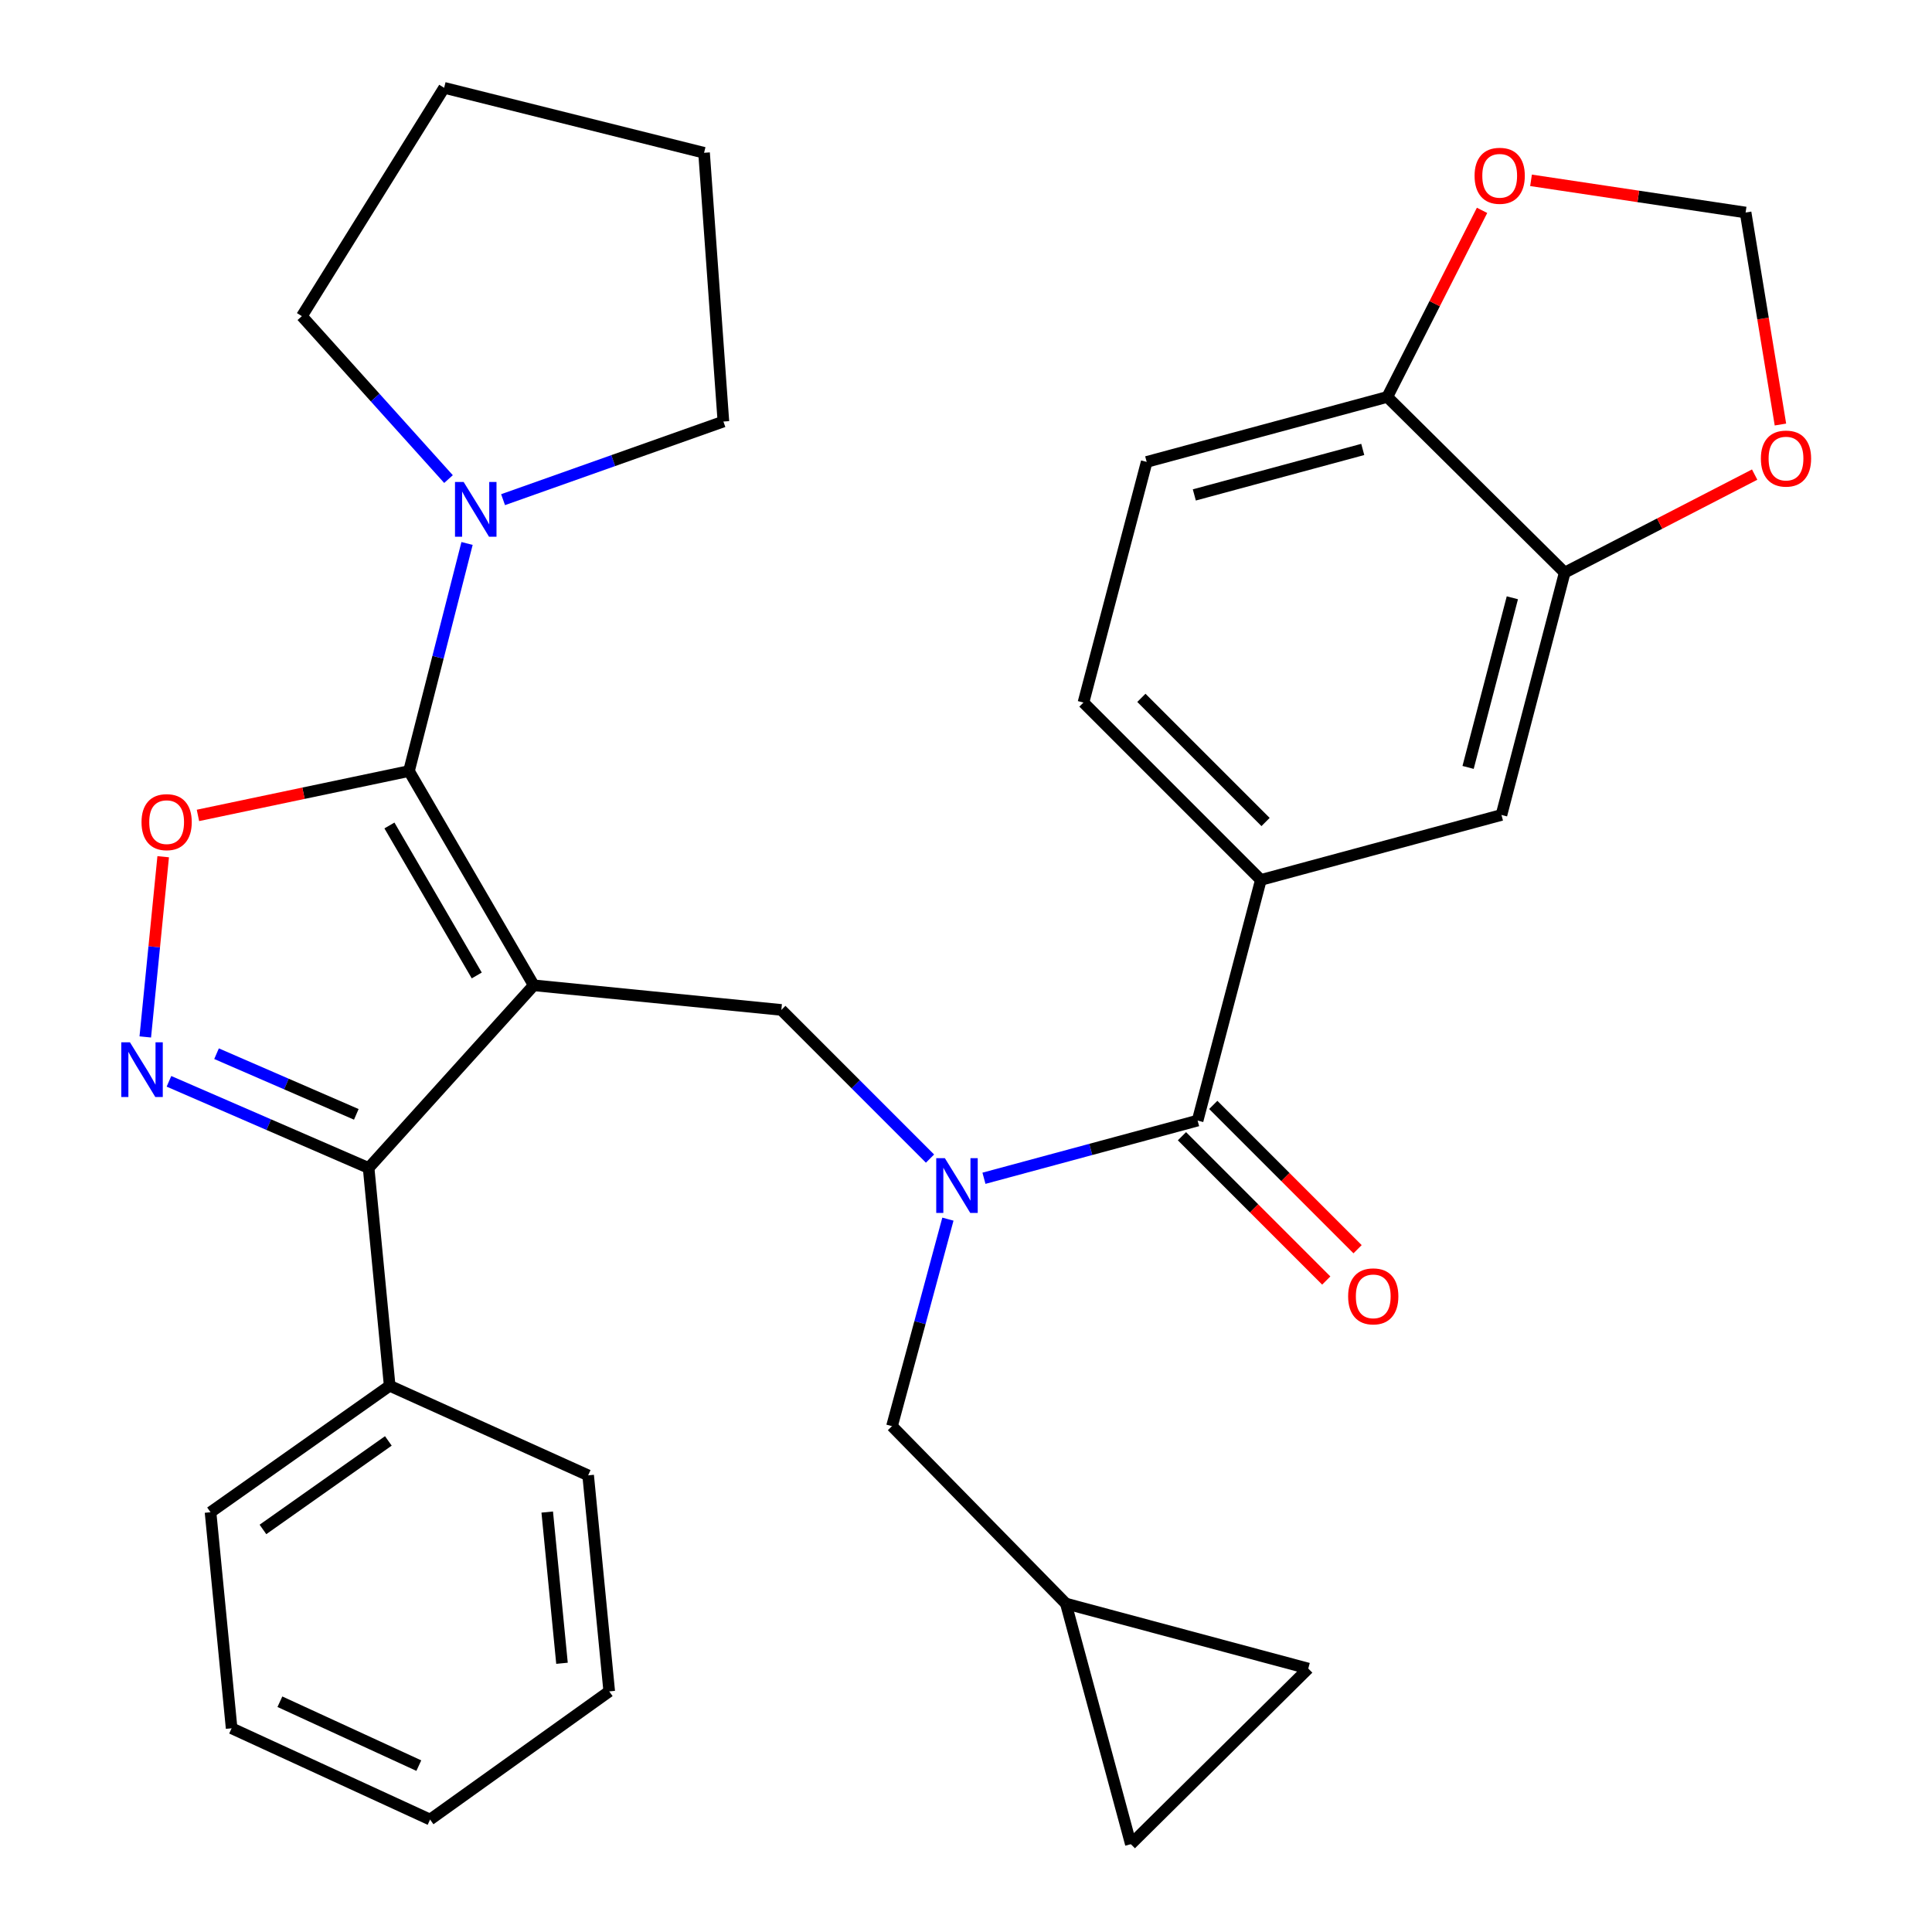 <?xml version='1.0' encoding='iso-8859-1'?>
<svg version='1.1' baseProfile='full'
              xmlns='http://www.w3.org/2000/svg'
                      xmlns:rdkit='http://www.rdkit.org/xml'
                      xmlns:xlink='http://www.w3.org/1999/xlink'
                  xml:space='preserve'
width='1000px' height='1000px' viewBox='0 0 1000 1000'>
<!-- END OF HEADER -->
<rect style='opacity:1.0;fill:#FFFFFF;stroke:none' width='1000' height='1000' x='0' y='0'> </rect>
<path class='bond-0' d='M 593.522,239.086 L 718.063,205.452' style='fill:none;fill-rule:evenodd;stroke:#000000;stroke-width:6px;stroke-linecap:butt;stroke-linejoin:miter;stroke-opacity:1' />
<path class='bond-0' d='M 618.18,256.172 L 705.359,232.628' style='fill:none;fill-rule:evenodd;stroke:#000000;stroke-width:6px;stroke-linecap:butt;stroke-linejoin:miter;stroke-opacity:1' />
<path class='bond-1' d='M 593.522,239.086 L 560.791,363.64' style='fill:none;fill-rule:evenodd;stroke:#000000;stroke-width:6px;stroke-linecap:butt;stroke-linejoin:miter;stroke-opacity:1' />
<path class='bond-2' d='M 481.376,599.686 L 442.9,561.209' style='fill:none;fill-rule:evenodd;stroke:#0000FF;stroke-width:6px;stroke-linecap:butt;stroke-linejoin:miter;stroke-opacity:1' />
<path class='bond-2' d='M 442.9,561.209 L 404.424,522.733' style='fill:none;fill-rule:evenodd;stroke:#000000;stroke-width:6px;stroke-linecap:butt;stroke-linejoin:miter;stroke-opacity:1' />
<path class='bond-3' d='M 509.296,609.868 L 564.59,594.937' style='fill:none;fill-rule:evenodd;stroke:#0000FF;stroke-width:6px;stroke-linecap:butt;stroke-linejoin:miter;stroke-opacity:1' />
<path class='bond-3' d='M 564.59,594.937 L 619.884,580.005' style='fill:none;fill-rule:evenodd;stroke:#000000;stroke-width:6px;stroke-linecap:butt;stroke-linejoin:miter;stroke-opacity:1' />
<path class='bond-4' d='M 490.635,631.025 L 476.165,684.603' style='fill:none;fill-rule:evenodd;stroke:#0000FF;stroke-width:6px;stroke-linecap:butt;stroke-linejoin:miter;stroke-opacity:1' />
<path class='bond-4' d='M 476.165,684.603 L 461.696,738.181' style='fill:none;fill-rule:evenodd;stroke:#000000;stroke-width:6px;stroke-linecap:butt;stroke-linejoin:miter;stroke-opacity:1' />
<path class='bond-5' d='M 611.779,588.11 L 649.126,625.456' style='fill:none;fill-rule:evenodd;stroke:#000000;stroke-width:6px;stroke-linecap:butt;stroke-linejoin:miter;stroke-opacity:1' />
<path class='bond-5' d='M 649.126,625.456 L 686.472,662.802' style='fill:none;fill-rule:evenodd;stroke:#FF0000;stroke-width:6px;stroke-linecap:butt;stroke-linejoin:miter;stroke-opacity:1' />
<path class='bond-5' d='M 627.989,571.9 L 665.335,609.246' style='fill:none;fill-rule:evenodd;stroke:#000000;stroke-width:6px;stroke-linecap:butt;stroke-linejoin:miter;stroke-opacity:1' />
<path class='bond-5' d='M 665.335,609.246 L 702.682,646.593' style='fill:none;fill-rule:evenodd;stroke:#FF0000;stroke-width:6px;stroke-linecap:butt;stroke-linejoin:miter;stroke-opacity:1' />
<path class='bond-6' d='M 619.884,580.005 L 652.615,455.451' style='fill:none;fill-rule:evenodd;stroke:#000000;stroke-width:6px;stroke-linecap:butt;stroke-linejoin:miter;stroke-opacity:1' />
<path class='bond-7' d='M 560.791,363.64 L 652.615,455.451' style='fill:none;fill-rule:evenodd;stroke:#000000;stroke-width:6px;stroke-linecap:butt;stroke-linejoin:miter;stroke-opacity:1' />
<path class='bond-7' d='M 590.773,361.201 L 655.05,425.468' style='fill:none;fill-rule:evenodd;stroke:#000000;stroke-width:6px;stroke-linecap:butt;stroke-linejoin:miter;stroke-opacity:1' />
<path class='bond-8' d='M 652.615,455.451 L 777.156,421.816' style='fill:none;fill-rule:evenodd;stroke:#000000;stroke-width:6px;stroke-linecap:butt;stroke-linejoin:miter;stroke-opacity:1' />
<path class='bond-9' d='M 276.266,509.997 L 211.696,399.096' style='fill:none;fill-rule:evenodd;stroke:#000000;stroke-width:6px;stroke-linecap:butt;stroke-linejoin:miter;stroke-opacity:1' />
<path class='bond-9' d='M 246.769,504.897 L 201.571,427.266' style='fill:none;fill-rule:evenodd;stroke:#000000;stroke-width:6px;stroke-linecap:butt;stroke-linejoin:miter;stroke-opacity:1' />
<path class='bond-10' d='M 276.266,509.997 L 190.797,604.546' style='fill:none;fill-rule:evenodd;stroke:#000000;stroke-width:6px;stroke-linecap:butt;stroke-linejoin:miter;stroke-opacity:1' />
<path class='bond-11' d='M 276.266,509.997 L 404.424,522.733' style='fill:none;fill-rule:evenodd;stroke:#000000;stroke-width:6px;stroke-linecap:butt;stroke-linejoin:miter;stroke-opacity:1' />
<path class='bond-12' d='M 211.696,399.096 L 157.076,410.575' style='fill:none;fill-rule:evenodd;stroke:#000000;stroke-width:6px;stroke-linecap:butt;stroke-linejoin:miter;stroke-opacity:1' />
<path class='bond-12' d='M 157.076,410.575 L 102.456,422.053' style='fill:none;fill-rule:evenodd;stroke:#FF0000;stroke-width:6px;stroke-linecap:butt;stroke-linejoin:miter;stroke-opacity:1' />
<path class='bond-13' d='M 211.696,399.096 L 226.72,340.196' style='fill:none;fill-rule:evenodd;stroke:#000000;stroke-width:6px;stroke-linecap:butt;stroke-linejoin:miter;stroke-opacity:1' />
<path class='bond-13' d='M 226.72,340.196 L 241.745,281.295' style='fill:none;fill-rule:evenodd;stroke:#0000FF;stroke-width:6px;stroke-linecap:butt;stroke-linejoin:miter;stroke-opacity:1' />
<path class='bond-14' d='M 84.465,443.439 L 79.831,490.076' style='fill:none;fill-rule:evenodd;stroke:#FF0000;stroke-width:6px;stroke-linecap:butt;stroke-linejoin:miter;stroke-opacity:1' />
<path class='bond-14' d='M 79.831,490.076 L 75.197,536.714' style='fill:none;fill-rule:evenodd;stroke:#0000FF;stroke-width:6px;stroke-linecap:butt;stroke-linejoin:miter;stroke-opacity:1' />
<path class='bond-15' d='M 87.452,559.691 L 139.124,582.119' style='fill:none;fill-rule:evenodd;stroke:#0000FF;stroke-width:6px;stroke-linecap:butt;stroke-linejoin:miter;stroke-opacity:1' />
<path class='bond-15' d='M 139.124,582.119 L 190.797,604.546' style='fill:none;fill-rule:evenodd;stroke:#000000;stroke-width:6px;stroke-linecap:butt;stroke-linejoin:miter;stroke-opacity:1' />
<path class='bond-15' d='M 112.081,545.391 L 148.252,561.09' style='fill:none;fill-rule:evenodd;stroke:#0000FF;stroke-width:6px;stroke-linecap:butt;stroke-linejoin:miter;stroke-opacity:1' />
<path class='bond-15' d='M 148.252,561.09 L 184.423,576.789' style='fill:none;fill-rule:evenodd;stroke:#000000;stroke-width:6px;stroke-linecap:butt;stroke-linejoin:miter;stroke-opacity:1' />
<path class='bond-16' d='M 190.797,604.546 L 201.699,717.269' style='fill:none;fill-rule:evenodd;stroke:#000000;stroke-width:6px;stroke-linecap:butt;stroke-linejoin:miter;stroke-opacity:1' />
<path class='bond-17' d='M 551.698,830.004 L 585.333,954.545' style='fill:none;fill-rule:evenodd;stroke:#000000;stroke-width:6px;stroke-linecap:butt;stroke-linejoin:miter;stroke-opacity:1' />
<path class='bond-18' d='M 551.698,830.004 L 677.156,863.639' style='fill:none;fill-rule:evenodd;stroke:#000000;stroke-width:6px;stroke-linecap:butt;stroke-linejoin:miter;stroke-opacity:1' />
<path class='bond-19' d='M 551.698,830.004 L 461.696,738.181' style='fill:none;fill-rule:evenodd;stroke:#000000;stroke-width:6px;stroke-linecap:butt;stroke-linejoin:miter;stroke-opacity:1' />
<path class='bond-20' d='M 585.333,954.545 L 677.156,863.639' style='fill:none;fill-rule:evenodd;stroke:#000000;stroke-width:6px;stroke-linecap:butt;stroke-linejoin:miter;stroke-opacity:1' />
<path class='bond-21' d='M 156.246,163.641 L 194.195,205.806' style='fill:none;fill-rule:evenodd;stroke:#000000;stroke-width:6px;stroke-linecap:butt;stroke-linejoin:miter;stroke-opacity:1' />
<path class='bond-21' d='M 194.195,205.806 L 232.145,247.97' style='fill:none;fill-rule:evenodd;stroke:#0000FF;stroke-width:6px;stroke-linecap:butt;stroke-linejoin:miter;stroke-opacity:1' />
<path class='bond-22' d='M 156.246,163.641 L 229.883,45.455' style='fill:none;fill-rule:evenodd;stroke:#000000;stroke-width:6px;stroke-linecap:butt;stroke-linejoin:miter;stroke-opacity:1' />
<path class='bond-23' d='M 260.388,258.626 L 317.41,238.407' style='fill:none;fill-rule:evenodd;stroke:#0000FF;stroke-width:6px;stroke-linecap:butt;stroke-linejoin:miter;stroke-opacity:1' />
<path class='bond-23' d='M 317.41,238.407 L 374.432,218.187' style='fill:none;fill-rule:evenodd;stroke:#000000;stroke-width:6px;stroke-linecap:butt;stroke-linejoin:miter;stroke-opacity:1' />
<path class='bond-24' d='M 374.432,218.187 L 364.421,79.089' style='fill:none;fill-rule:evenodd;stroke:#000000;stroke-width:6px;stroke-linecap:butt;stroke-linejoin:miter;stroke-opacity:1' />
<path class='bond-25' d='M 201.699,717.269 L 108.971,782.73' style='fill:none;fill-rule:evenodd;stroke:#000000;stroke-width:6px;stroke-linecap:butt;stroke-linejoin:miter;stroke-opacity:1' />
<path class='bond-25' d='M 201.01,745.816 L 136.101,791.638' style='fill:none;fill-rule:evenodd;stroke:#000000;stroke-width:6px;stroke-linecap:butt;stroke-linejoin:miter;stroke-opacity:1' />
<path class='bond-26' d='M 201.699,717.269 L 304.424,763.639' style='fill:none;fill-rule:evenodd;stroke:#000000;stroke-width:6px;stroke-linecap:butt;stroke-linejoin:miter;stroke-opacity:1' />
<path class='bond-27' d='M 108.971,782.73 L 119.886,894.548' style='fill:none;fill-rule:evenodd;stroke:#000000;stroke-width:6px;stroke-linecap:butt;stroke-linejoin:miter;stroke-opacity:1' />
<path class='bond-28' d='M 119.886,894.548 L 222.611,941.797' style='fill:none;fill-rule:evenodd;stroke:#000000;stroke-width:6px;stroke-linecap:butt;stroke-linejoin:miter;stroke-opacity:1' />
<path class='bond-28' d='M 144.874,880.809 L 216.781,913.883' style='fill:none;fill-rule:evenodd;stroke:#000000;stroke-width:6px;stroke-linecap:butt;stroke-linejoin:miter;stroke-opacity:1' />
<path class='bond-29' d='M 222.611,941.797 L 315.338,875.458' style='fill:none;fill-rule:evenodd;stroke:#000000;stroke-width:6px;stroke-linecap:butt;stroke-linejoin:miter;stroke-opacity:1' />
<path class='bond-30' d='M 315.338,875.458 L 304.424,763.639' style='fill:none;fill-rule:evenodd;stroke:#000000;stroke-width:6px;stroke-linecap:butt;stroke-linejoin:miter;stroke-opacity:1' />
<path class='bond-30' d='M 290.886,860.912 L 283.246,782.639' style='fill:none;fill-rule:evenodd;stroke:#000000;stroke-width:6px;stroke-linecap:butt;stroke-linejoin:miter;stroke-opacity:1' />
<path class='bond-31' d='M 229.883,45.455 L 364.421,79.089' style='fill:none;fill-rule:evenodd;stroke:#000000;stroke-width:6px;stroke-linecap:butt;stroke-linejoin:miter;stroke-opacity:1' />
<path class='bond-32' d='M 777.156,421.816 L 809.886,296.384' style='fill:none;fill-rule:evenodd;stroke:#000000;stroke-width:6px;stroke-linecap:butt;stroke-linejoin:miter;stroke-opacity:1' />
<path class='bond-32' d='M 759.884,397.213 L 782.795,309.411' style='fill:none;fill-rule:evenodd;stroke:#000000;stroke-width:6px;stroke-linecap:butt;stroke-linejoin:miter;stroke-opacity:1' />
<path class='bond-33' d='M 718.063,205.452 L 809.886,296.384' style='fill:none;fill-rule:evenodd;stroke:#000000;stroke-width:6px;stroke-linecap:butt;stroke-linejoin:miter;stroke-opacity:1' />
<path class='bond-34' d='M 718.063,205.452 L 742.587,157.166' style='fill:none;fill-rule:evenodd;stroke:#000000;stroke-width:6px;stroke-linecap:butt;stroke-linejoin:miter;stroke-opacity:1' />
<path class='bond-34' d='M 742.587,157.166 L 767.111,108.88' style='fill:none;fill-rule:evenodd;stroke:#FF0000;stroke-width:6px;stroke-linecap:butt;stroke-linejoin:miter;stroke-opacity:1' />
<path class='bond-35' d='M 809.886,296.384 L 859.047,271.016' style='fill:none;fill-rule:evenodd;stroke:#000000;stroke-width:6px;stroke-linecap:butt;stroke-linejoin:miter;stroke-opacity:1' />
<path class='bond-35' d='M 859.047,271.016 L 908.208,245.649' style='fill:none;fill-rule:evenodd;stroke:#FF0000;stroke-width:6px;stroke-linecap:butt;stroke-linejoin:miter;stroke-opacity:1' />
<path class='bond-36' d='M 921.548,219.733 L 912.533,164.866' style='fill:none;fill-rule:evenodd;stroke:#FF0000;stroke-width:6px;stroke-linecap:butt;stroke-linejoin:miter;stroke-opacity:1' />
<path class='bond-36' d='M 912.533,164.866 L 903.518,109.998' style='fill:none;fill-rule:evenodd;stroke:#000000;stroke-width:6px;stroke-linecap:butt;stroke-linejoin:miter;stroke-opacity:1' />
<path class='bond-37' d='M 903.518,109.998 L 847.987,101.669' style='fill:none;fill-rule:evenodd;stroke:#000000;stroke-width:6px;stroke-linecap:butt;stroke-linejoin:miter;stroke-opacity:1' />
<path class='bond-37' d='M 847.987,101.669 L 792.457,93.34' style='fill:none;fill-rule:evenodd;stroke:#FF0000;stroke-width:6px;stroke-linecap:butt;stroke-linejoin:miter;stroke-opacity:1' />
<path  class='atom-1' d='M 489.07 599.48
L 498.35 614.48
Q 499.27 615.96, 500.75 618.64
Q 502.23 621.32, 502.31 621.48
L 502.31 599.48
L 506.07 599.48
L 506.07 627.8
L 502.19 627.8
L 492.23 611.4
Q 491.07 609.48, 489.83 607.28
Q 488.63 605.08, 488.27 604.4
L 488.27 627.8
L 484.59 627.8
L 484.59 599.48
L 489.07 599.48
' fill='#0000FF'/>
<path  class='atom-3' d='M 697.791 670.991
Q 697.791 664.191, 701.151 660.391
Q 704.511 656.591, 710.791 656.591
Q 717.071 656.591, 720.431 660.391
Q 723.791 664.191, 723.791 670.991
Q 723.791 677.871, 720.391 681.791
Q 716.991 685.671, 710.791 685.671
Q 704.551 685.671, 701.151 681.791
Q 697.791 677.911, 697.791 670.991
M 710.791 682.471
Q 715.111 682.471, 717.431 679.591
Q 719.791 676.671, 719.791 670.991
Q 719.791 665.431, 717.431 662.631
Q 715.111 659.791, 710.791 659.791
Q 706.471 659.791, 704.111 662.591
Q 701.791 665.391, 701.791 670.991
Q 701.791 676.711, 704.111 679.591
Q 706.471 682.471, 710.791 682.471
' fill='#FF0000'/>
<path  class='atom-8' d='M 73.251 425.539
Q 73.251 418.739, 76.611 414.939
Q 79.971 411.139, 86.251 411.139
Q 92.531 411.139, 95.891 414.939
Q 99.251 418.739, 99.251 425.539
Q 99.251 432.419, 95.851 436.339
Q 92.451 440.219, 86.251 440.219
Q 80.011 440.219, 76.611 436.339
Q 73.251 432.459, 73.251 425.539
M 86.251 437.019
Q 90.571 437.019, 92.891 434.139
Q 95.251 431.219, 95.251 425.539
Q 95.251 419.979, 92.891 417.179
Q 90.571 414.339, 86.251 414.339
Q 81.931 414.339, 79.571 417.139
Q 77.251 419.939, 77.251 425.539
Q 77.251 431.259, 79.571 434.139
Q 81.931 437.019, 86.251 437.019
' fill='#FF0000'/>
<path  class='atom-9' d='M 67.255 539.482
L 76.535 554.482
Q 77.455 555.962, 78.935 558.642
Q 80.415 561.322, 80.495 561.482
L 80.495 539.482
L 84.255 539.482
L 84.255 567.802
L 80.375 567.802
L 70.415 551.402
Q 69.255 549.482, 68.015 547.282
Q 66.815 545.082, 66.455 544.402
L 66.455 567.802
L 62.775 567.802
L 62.775 539.482
L 67.255 539.482
' fill='#0000FF'/>
<path  class='atom-16' d='M 239.988 249.48
L 249.268 264.48
Q 250.188 265.96, 251.668 268.64
Q 253.148 271.32, 253.228 271.48
L 253.228 249.48
L 256.988 249.48
L 256.988 277.8
L 253.108 277.8
L 243.148 261.4
Q 241.988 259.48, 240.748 257.28
Q 239.548 255.08, 239.188 254.4
L 239.188 277.8
L 235.508 277.8
L 235.508 249.48
L 239.988 249.48
' fill='#0000FF'/>
<path  class='atom-30' d='M 911.43 237.358
Q 911.43 230.558, 914.79 226.758
Q 918.15 222.958, 924.43 222.958
Q 930.71 222.958, 934.07 226.758
Q 937.43 230.558, 937.43 237.358
Q 937.43 244.238, 934.03 248.158
Q 930.63 252.038, 924.43 252.038
Q 918.19 252.038, 914.79 248.158
Q 911.43 244.278, 911.43 237.358
M 924.43 248.838
Q 928.75 248.838, 931.07 245.958
Q 933.43 243.038, 933.43 237.358
Q 933.43 231.798, 931.07 228.998
Q 928.75 226.158, 924.43 226.158
Q 920.11 226.158, 917.75 228.958
Q 915.43 231.758, 915.43 237.358
Q 915.43 243.078, 917.75 245.958
Q 920.11 248.838, 924.43 248.838
' fill='#FF0000'/>
<path  class='atom-32' d='M 763.239 90.988
Q 763.239 84.188, 766.599 80.388
Q 769.959 76.588, 776.239 76.588
Q 782.519 76.588, 785.879 80.388
Q 789.239 84.188, 789.239 90.988
Q 789.239 97.868, 785.839 101.788
Q 782.439 105.668, 776.239 105.668
Q 769.999 105.668, 766.599 101.788
Q 763.239 97.908, 763.239 90.988
M 776.239 102.468
Q 780.559 102.468, 782.879 99.588
Q 785.239 96.668, 785.239 90.988
Q 785.239 85.428, 782.879 82.628
Q 780.559 79.788, 776.239 79.788
Q 771.919 79.788, 769.559 82.588
Q 767.239 85.388, 767.239 90.988
Q 767.239 96.708, 769.559 99.588
Q 771.919 102.468, 776.239 102.468
' fill='#FF0000'/>
</svg>
